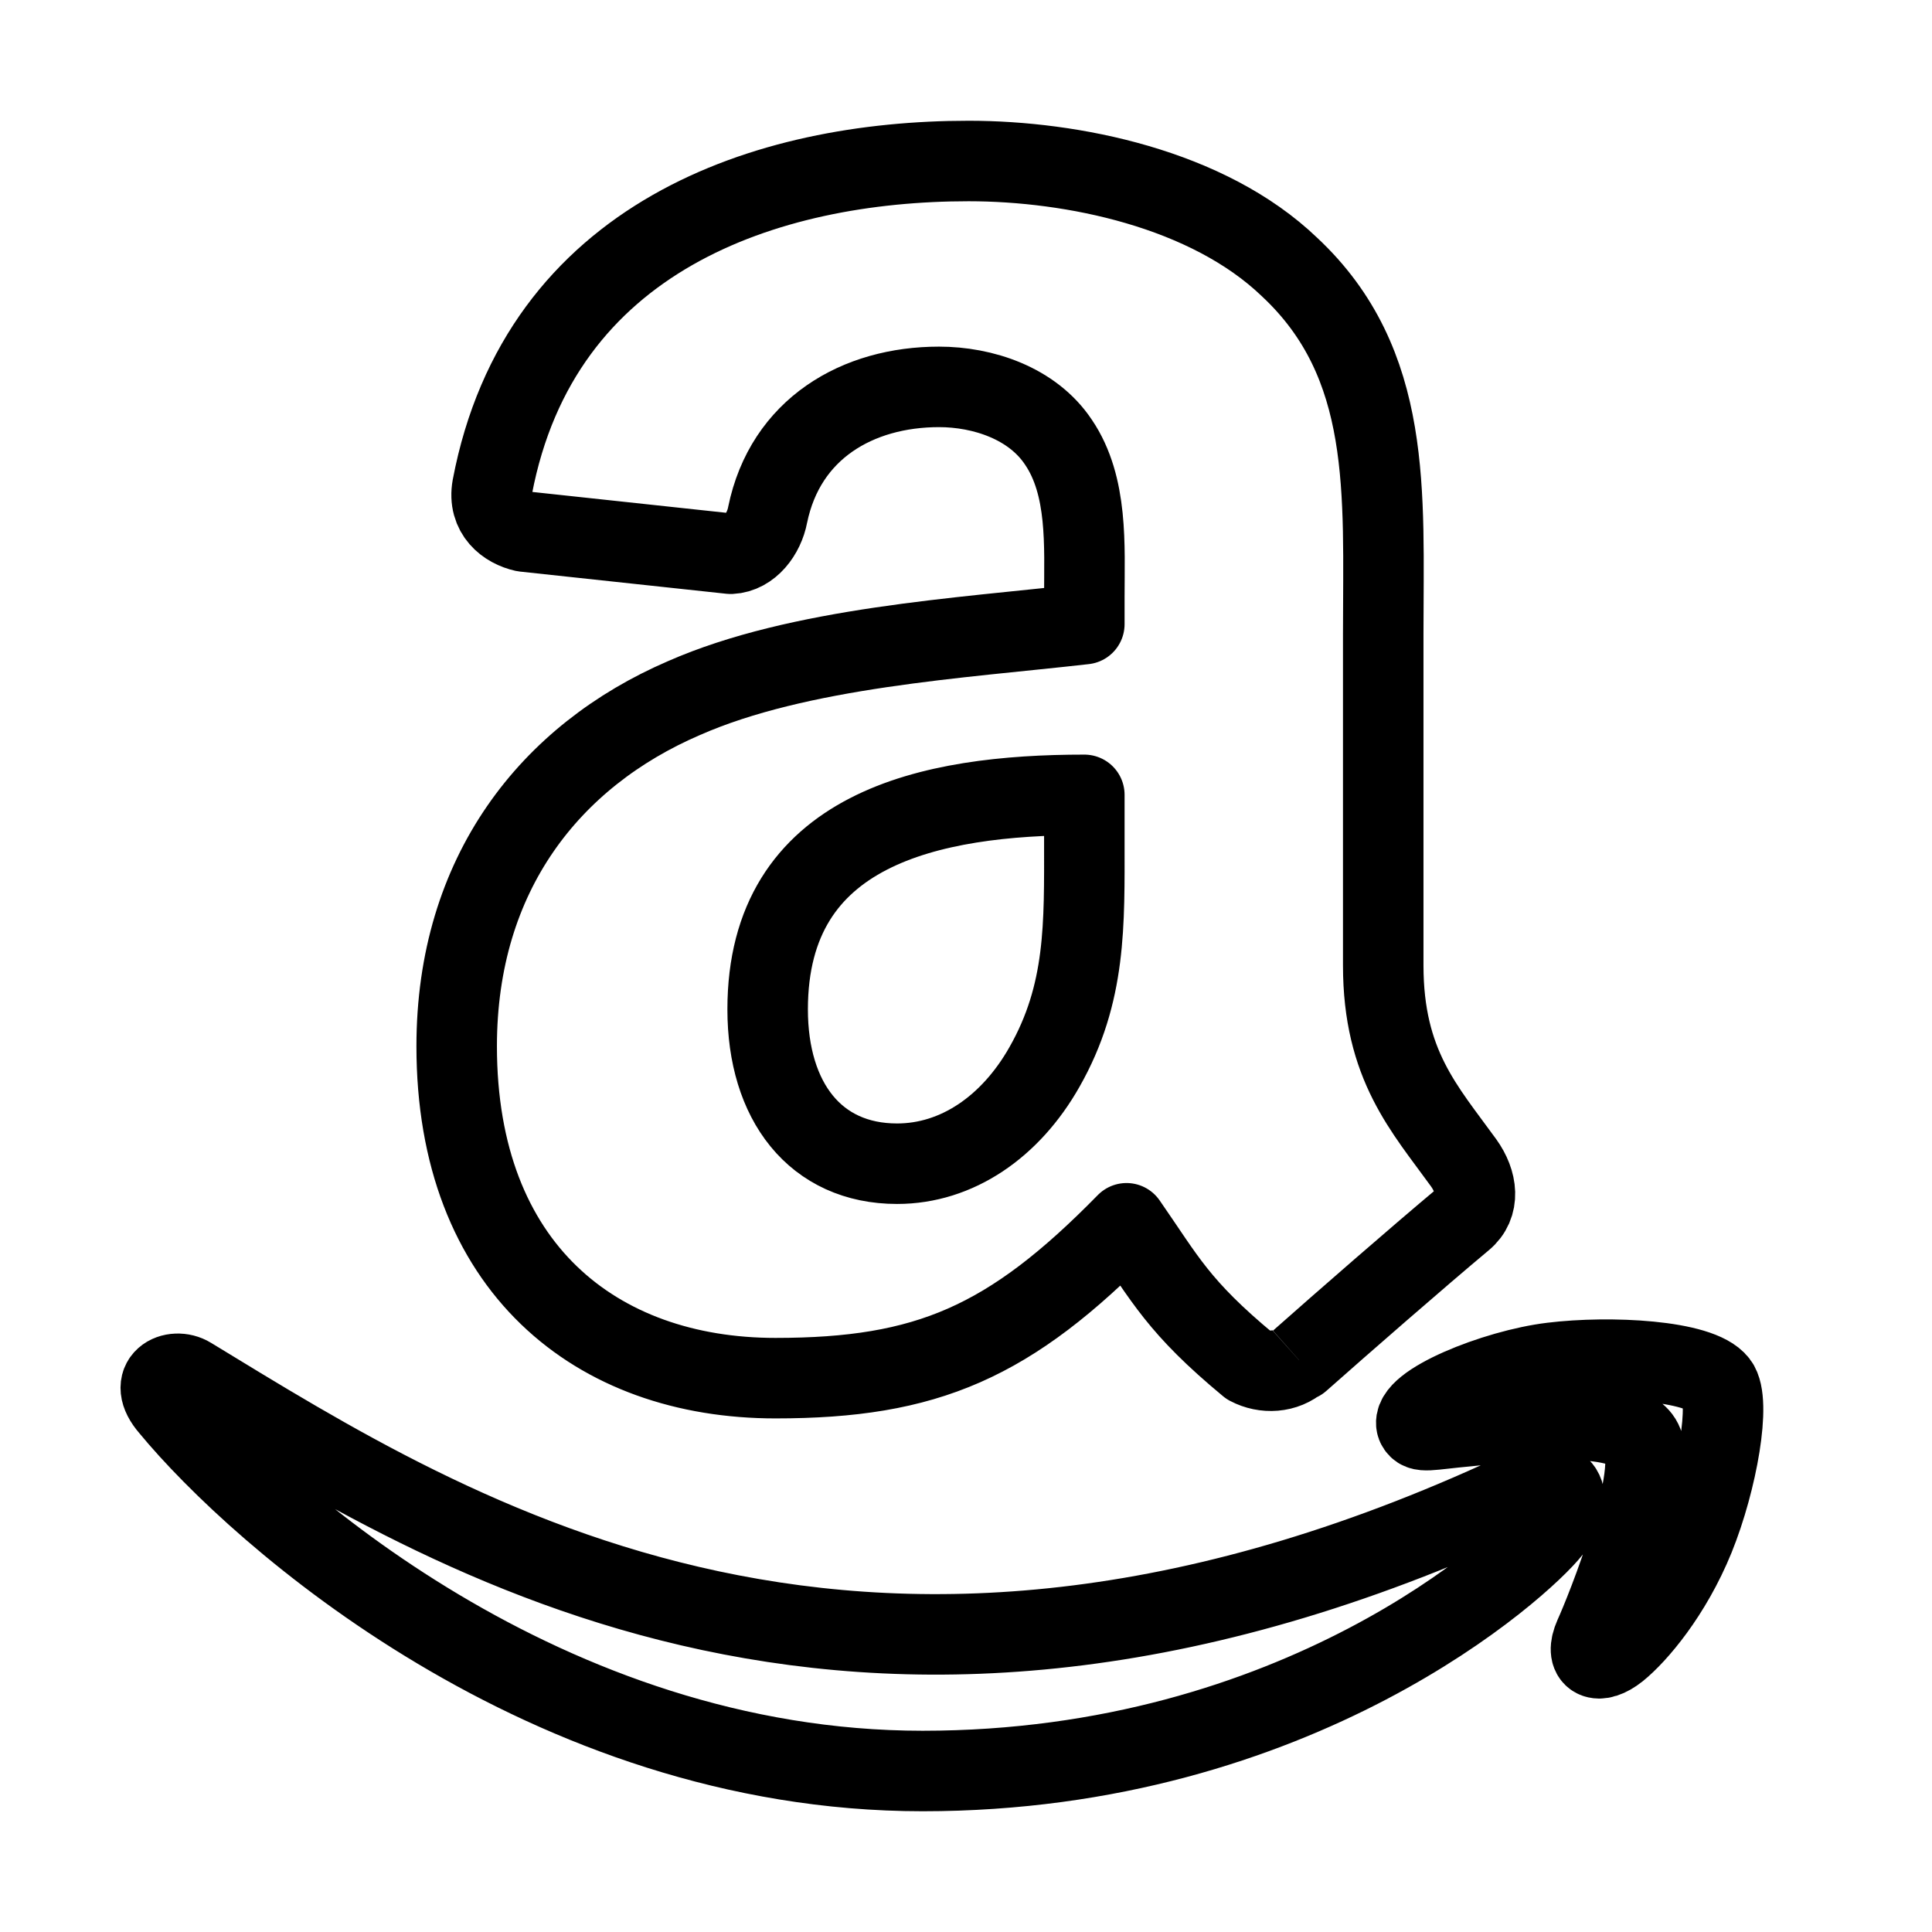 <?xml version="1.0" encoding="utf-8"?>
<svg width="800px" height="800px" viewBox="0 0 24 24" fill="none" xmlns="http://www.w3.org/2000/svg">
<path d="M16.138 16.897C15.963 17.053 15.71 17.064 15.513 16.96C14.634 16.231 14.478 15.892 13.994 15.196C12.543 16.677 11.516 17.12 9.633 17.12C7.407 17.12 5.673 15.747 5.673 12.997C5.673 10.85 6.838 9.387 8.494 8.673C9.931 8.04 11.936 7.928 13.47 7.753V7.411C13.47 6.782 13.518 6.038 13.149 5.494C12.826 5.007 12.208 4.806 11.665 4.806C10.656 4.806 9.756 5.323 9.536 6.395C9.491 6.633 9.316 6.868 9.078 6.879L6.511 6.603C6.295 6.555 6.057 6.38 6.116 6.049C6.708 2.938 9.517 2 12.033 2C13.321 2 15.003 2.342 16.019 3.317C17.306 4.519 17.183 6.123 17.183 7.869V11.992C17.183 13.231 17.697 13.774 18.181 14.444C18.352 14.682 18.389 14.969 18.173 15.148C17.634 15.598 16.674 16.435 16.145 16.904L16.138 16.897M19.02 18.464C10.765 22.392 5.642 19.106 2.363 17.109C2.16 16.983 1.815 17.139 2.114 17.482C3.207 18.807 6.787 22 11.461 22C16.138 22 18.92 19.448 19.268 19.003C19.614 18.562 19.369 18.318 19.02 18.464H19.02ZM21.338 17.184C21.117 16.895 19.991 16.841 19.282 16.928C18.572 17.013 17.506 17.447 17.599 17.707C17.646 17.805 17.743 17.761 18.231 17.717C18.72 17.668 20.09 17.495 20.375 17.869C20.662 18.244 19.939 20.034 19.806 20.323C19.679 20.611 19.855 20.686 20.095 20.494C20.332 20.302 20.76 19.804 21.047 19.099C21.333 18.391 21.507 17.403 21.338 17.184H21.338ZM13.47 10.448C13.47 11.478 13.496 12.338 12.975 13.254C12.554 13.998 11.888 14.456 11.144 14.456C10.128 14.456 9.536 13.681 9.536 12.539C9.536 10.284 11.557 9.874 13.47 9.874V10.448Z" stroke="#000000" stroke-linejoin="round"/>
</svg>